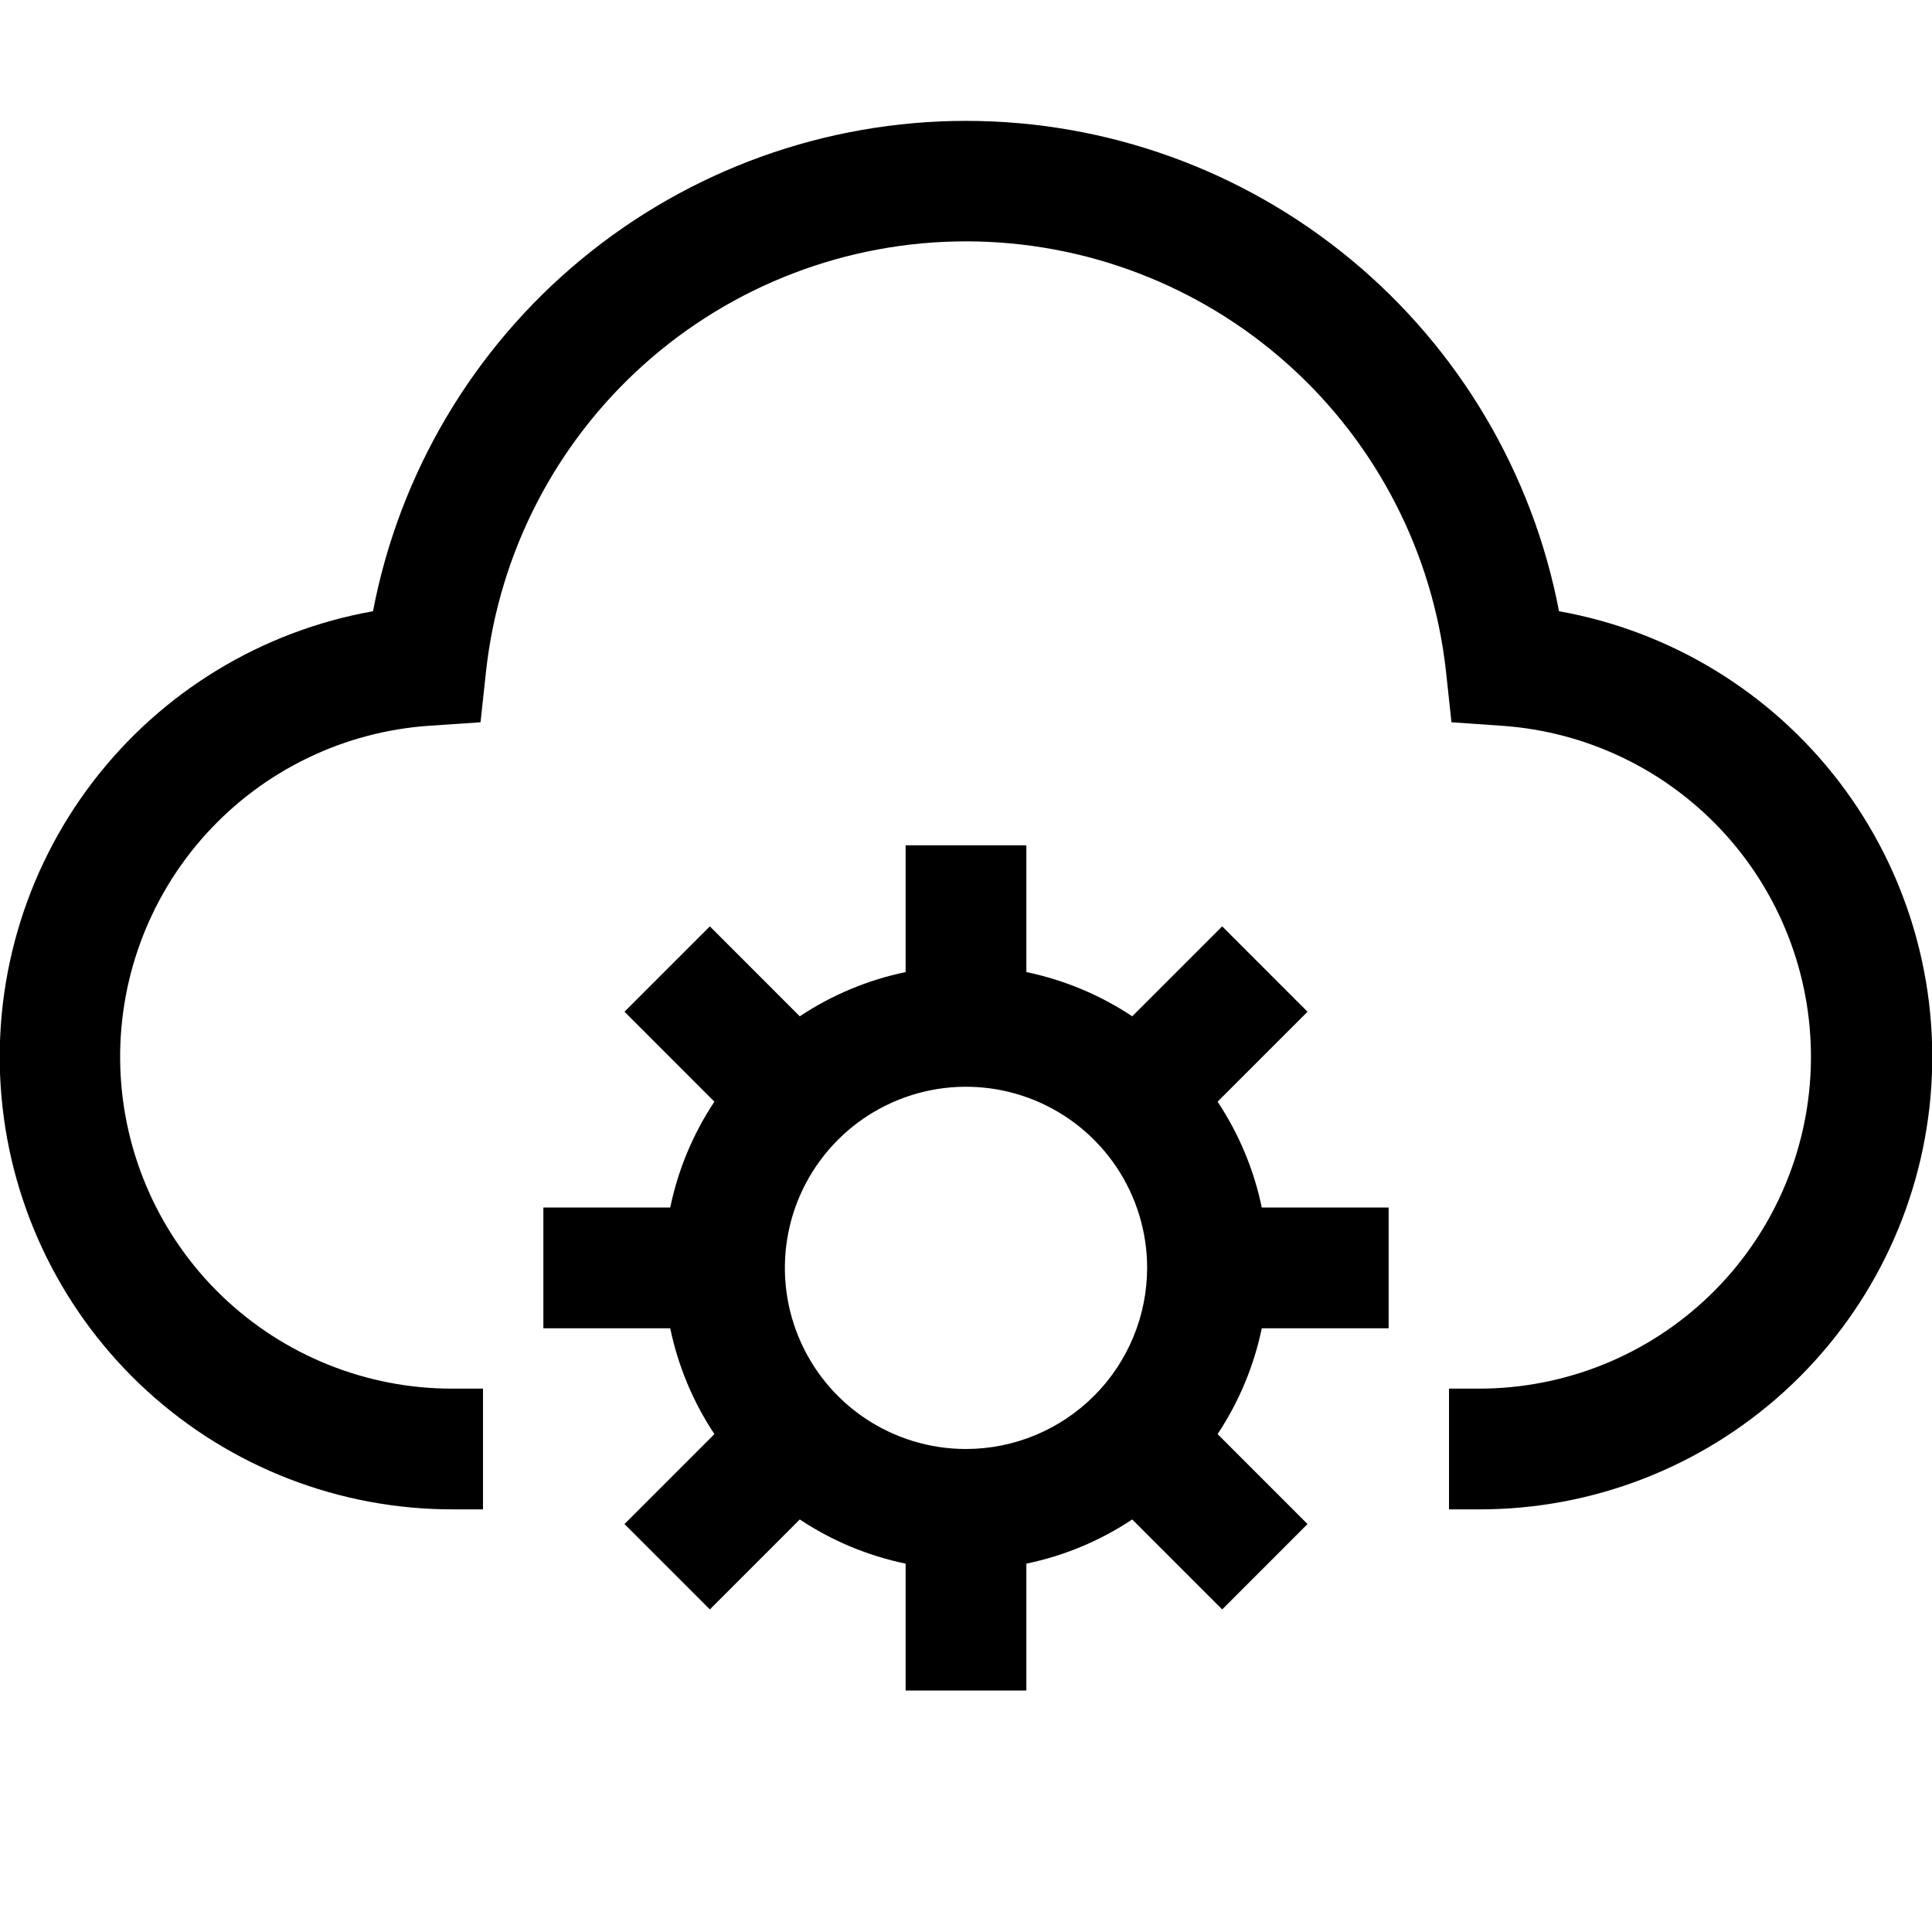 <svg width="53" height="53" viewBox="0 0 53 53" fill="none" xmlns="http://www.w3.org/2000/svg">
<g clip-path="url(#clip0_68_746)">
<path d="M42.768 16.768C42.044 12.984 40.024 9.57 37.054 7.115C34.085 4.66 30.353 3.316 26.5 3.316C22.647 3.316 18.915 4.66 15.946 7.115C12.976 9.57 10.956 12.984 10.232 16.768C7.175 17.312 4.433 18.982 2.547 21.448C0.661 23.914 -0.233 26.997 0.041 30.09C0.316 33.183 1.74 36.06 4.032 38.155C6.324 40.25 9.317 41.41 12.422 41.406H13.25V38.094H12.422C10.058 38.1 7.784 37.186 6.081 35.545C4.379 33.905 3.382 31.666 3.301 29.303C3.22 26.941 4.061 24.639 5.647 22.885C7.233 21.132 9.438 20.064 11.797 19.908L13.182 19.814L13.331 18.434C13.685 15.188 15.224 12.187 17.655 10.007C20.085 7.827 23.235 6.621 26.5 6.621C29.765 6.621 32.915 7.827 35.345 10.007C37.776 12.187 39.315 15.188 39.669 18.434L39.818 19.814L41.203 19.91C43.557 20.072 45.756 21.142 47.337 22.895C48.917 24.647 49.755 26.945 49.674 29.303C49.593 31.662 48.599 33.897 46.903 35.537C45.206 37.177 42.938 38.093 40.578 38.094H39.75V41.406H40.578C43.683 41.41 46.676 40.25 48.968 38.155C51.26 36.06 52.684 33.183 52.959 30.09C53.233 26.997 52.339 23.914 50.453 21.448C48.566 18.982 45.825 17.312 42.768 16.768Z" fill="black"/>
<path d="M38.094 36.438V33.125H34.614C34.399 32.089 33.987 31.103 33.402 30.222L35.869 27.754L33.528 25.412L31.06 27.88C30.178 27.294 29.193 26.882 28.156 26.667V23.188H24.844V26.667C23.807 26.882 22.822 27.294 21.94 27.88L19.473 25.412L17.131 27.754L19.598 30.222C19.012 31.103 18.601 32.089 18.386 33.125H14.906V36.438H18.386C18.601 37.474 19.012 38.459 19.598 39.341L17.131 41.809L19.473 44.151L21.94 41.683C22.822 42.269 23.807 42.68 24.844 42.895V46.375H28.156V42.895C29.193 42.68 30.178 42.269 31.06 41.683L33.528 44.151L35.869 41.809L33.402 39.341C33.987 38.459 34.399 37.474 34.614 36.438H38.094ZM26.5 39.75C25.517 39.75 24.557 39.459 23.739 38.913C22.922 38.367 22.285 37.591 21.91 36.683C21.533 35.775 21.435 34.776 21.627 33.812C21.818 32.848 22.292 31.963 22.987 31.268C23.681 30.573 24.567 30.1 25.531 29.908C26.494 29.716 27.494 29.815 28.401 30.191C29.309 30.567 30.085 31.204 30.631 32.021C31.177 32.838 31.469 33.798 31.469 34.781C31.467 36.099 30.944 37.362 30.012 38.293C29.08 39.225 27.817 39.749 26.5 39.75Z" fill="black"/>
</g>
<defs>
<clipPath id="clip0_68_746">
<rect width="53" height="53" fill="white"/>
</clipPath>
</defs>
</svg>
